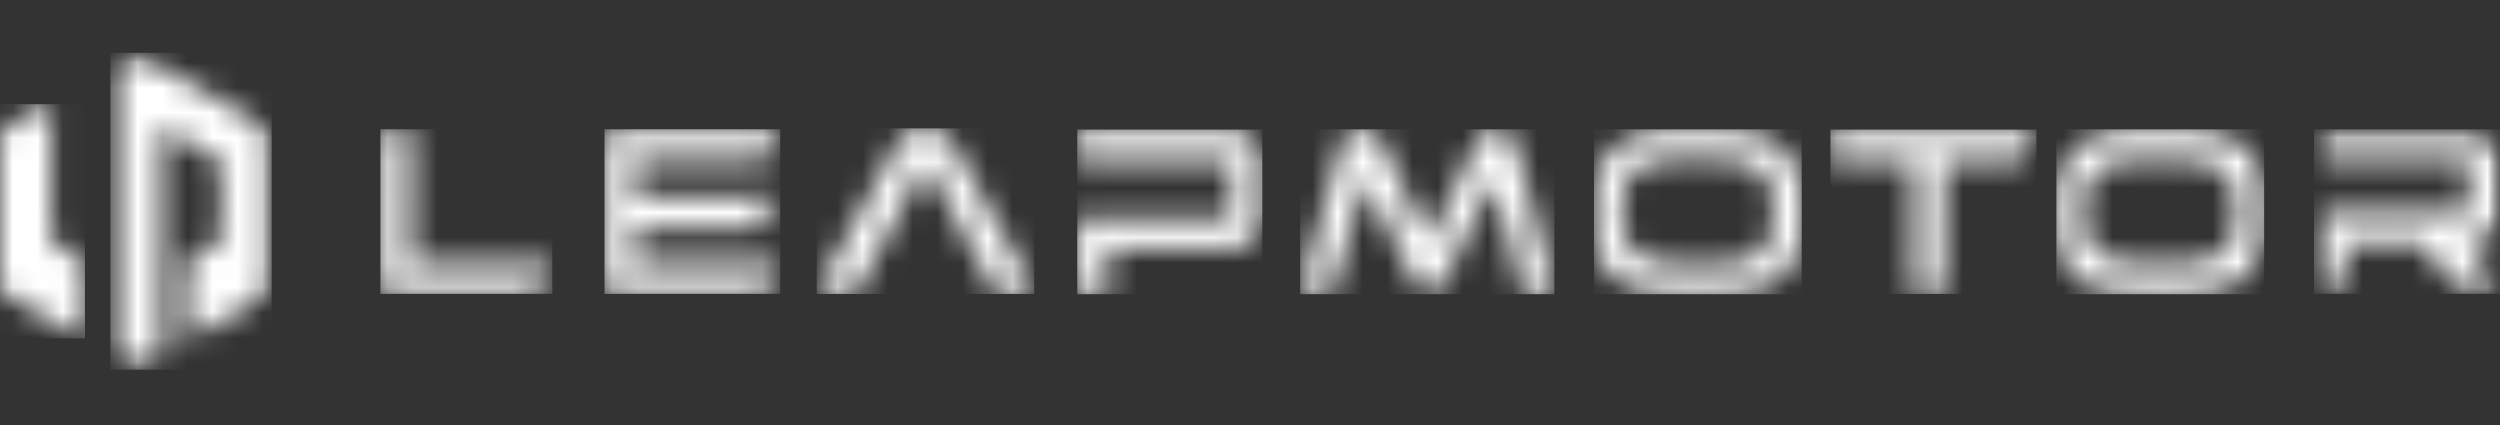 <svg viewBox="0 0 100 17" fill="none" height="17" width="100" xmlns="http://www.w3.org/2000/svg">
  <rect x="0" y="0" width="100" height="17" fill="#333333" stroke="none"/>
  <g clip-path="url(#a)">
    <mask style="mask-type:luminance" maskUnits="userSpaceOnUse" y="4" x="0" height="10" width="4" id="b">
      <path d="M1.827 4.186a.14.14 0 0 1 .211.123v5.256c0 .05.027.098.07.123l1.22.716c.042.026.07.073.07.123v2.862c0 .11-.118.18-.211.124L.14 11.723a.287.287 0 0 1-.14-.246V5.425c0-.103.054-.197.14-.248l1.687-.99Z" fill="#fff"></path>
    </mask>
    <g mask="url(#b)">
      <path d="M0 4.167h3.398v9.366H0V4.166Z" fill="#fff"></path>
    </g>
    <mask style="mask-type:luminance" maskUnits="userSpaceOnUse" y="2" x="4" height="13" width="7" id="c">
      <path d="M10.87 2.113v12.676H4.415V2.113h6.455Z" fill="#fff"></path>
    </mask>
    <g mask="url(#c)">
      <mask style="mask-type:luminance" maskUnits="userSpaceOnUse" y="2" x="4" height="13" width="7" id="d">
        <path d="M5.294 2.15a.28.28 0 0 1 .281 0l5.154 3.027c.086.05.14.145.14.248v6.051a.287.287 0 0 1-.14.248l-3.046 1.79a.141.141 0 0 1-.211-.125v-2.861c0-.051.027-.098.07-.124l1.219-.716a.143.143 0 0 0 .07-.123V6.54a.146.146 0 0 0-.07-.125l-2.098-1.23a.14.14 0 0 0-.21.123v8.928l-.878.516a.274.274 0 0 1-.28 0l-.88-.516V2.667l.88-.516Z" fill="#fff"></path>
      </mask>
      <g mask="url(#d)">
        <path d="M4.415 2.113h6.455v12.676H4.415V2.113Z" fill="#fff"></path>
      </g>
    </g>
    <mask style="mask-type:luminance" maskUnits="userSpaceOnUse" y="5" x="92" height="7" width="8" id="e">
      <path d="M100 5.173v6.58h-7.44v-6.58H100Z" fill="#fff"></path>
    </mask>
    <g mask="url(#e)">
      <mask style="mask-type:luminance" maskUnits="userSpaceOnUse" y="5" x="92" height="7" width="8" id="f">
        <path d="M98.616 5.173c.757 0 1.35.62 1.378 1.439L100 8.339c.006.376-.133.73-.39.992-.254.264-.6.41-.969.41l1.306 1.889a.08.08 0 0 1-.065.124H98.43a.22.22 0 0 1-.18-.096L96.914 9.74h-3.123v1.936a.078.078 0 0 1-.076.078h-1.08a.078.078 0 0 1-.076-.078V8.56c0-.036.03-.067.067-.067h5.964a.18.18 0 0 0 .132-.056.189.189 0 0 0 .051-.135V6.594c-.018-.108-.096-.174-.187-.174h-5.95a.078.078 0 0 1-.077-.078v-1.09c0-.044.034-.079.076-.079h5.98Z" fill="#fff"></path>
      </mask>
      <g mask="url(#f)">
        <path d="M92.56 5.173H100v6.58h-7.44v-6.58Z" fill="#fff"></path>
      </g>
    </g>
    <mask style="mask-type:luminance" maskUnits="userSpaceOnUse" y="5" x="63" height="7" width="10" id="g">
      <path d="M68.205 5.175c1.077.016 2.172.099 2.88.6.597.42.892 1.076.96 2.126.105 1.604-.14 2.573-.791 3.143-.728.636-1.997.723-3.262.723-.138 0-.28 0-.424-.003-1.077-.015-2.17-.099-2.882-.605-.571-.405-.834-1.024-.906-2.13-.1-1.547.164-2.538.83-3.119.706-.612 1.794-.738 3.21-.738.126 0 .253 0 .385.003Zm-.388 1.183a9.48 9.48 0 0 0-1.406.085c-.431.067-.769.199-1.002.393-.238.198-.392.474-.456.82-.062.332-.077.758-.044 1.268.022.335.094.612.217.821.123.212.302.383.534.507.227.121.516.206.856.25.334.045.74.071 1.206.078h.27c.567 0 1.042-.027 1.41-.083.434-.068.772-.2 1.007-.395.239-.197.392-.473.456-.819.062-.33.077-.758.044-1.268-.021-.326-.092-.6-.21-.815-.12-.215-.3-.388-.537-.512a2.567 2.567 0 0 0-.866-.252c-.338-.044-.746-.07-1.21-.077l-.269-.001Z" fill="#fff"></path>
    </mask>
    <g mask="url(#g)">
      <path d="M63.76 5.172h8.309v6.596h-8.31V5.171Z" fill="#fff"></path>
    </g>
    <mask style="mask-type:luminance" maskUnits="userSpaceOnUse" y="5" x="82" height="7" width="9" id="h">
      <path d="M86.702 5.174c1.077.016 2.172.1 2.881.6.595.42.891 1.076.96 2.128.103 1.603-.14 2.572-.792 3.141-.727.636-1.997.724-3.261.724l-.425-.003c-1.076-.016-2.17-.1-2.882-.605-.572-.406-.834-1.024-.905-2.131-.102-1.548.162-2.537.83-3.118.704-.614 1.793-.738 3.21-.738.125 0 .253 0 .384.002Zm-.385 1.209c-.57 0-1.043.027-1.407.083-.432.066-.77.197-1.004.39a1.331 1.331 0 0 0-.456.81c-.063.327-.077.748-.044 1.252.022.33.095.605.216.811.123.21.304.379.536.5.226.12.514.204.857.25.334.042.74.067 1.206.075l.269.001c.569 0 1.043-.028 1.41-.083.437-.066.775-.197 1.01-.39.239-.195.392-.468.456-.81.063-.327.077-.748.044-1.252-.021-.322-.091-.594-.21-.805a1.292 1.292 0 0 0-.537-.507 2.594 2.594 0 0 0-.867-.247c-.339-.044-.746-.07-1.211-.077l-.268-.001Z" fill="#fff"></path>
    </mask>
    <g mask="url(#h)">
      <path d="M82.257 5.172h8.309v6.595h-8.31V5.172Z" fill="#fff"></path>
    </g>
    <mask style="mask-type:luminance" maskUnits="userSpaceOnUse" y="5" x="15" height="7" width="8" id="i">
      <path d="M16.384 5.17c.02 0 .04.008.054.023a.074.074 0 0 1 .022.055l-.012 5.258h5.583c.047 0 .076.05.054.092l-.555 1.043a.214.214 0 0 1-.19.113h-6.046a.075.075 0 0 1-.055-.022.079.079 0 0 1-.022-.056l.015-6.427a.08.08 0 0 1 .078-.08h1.074Z" fill="#fff"></path>
    </mask>
    <g mask="url(#i)">
      <path d="M15.217 5.17h6.876v6.584h-6.876V5.17Z" fill="#fff"></path>
    </g>
    <mask style="mask-type:luminance" maskUnits="userSpaceOnUse" y="5" x="32" height="7" width="10" id="j">
      <path d="m36.989 5.134.033.001a1.38 1.38 0 0 1 1.091.612l.05.081 3.197 5.813a.08.08 0 0 1-.068.118h-1.32a.214.214 0 0 1-.189-.116l-2.63-4.91a.152.152 0 0 0-.134-.082.151.151 0 0 0-.134.082l-2.595 4.91a.213.213 0 0 1-.19.116h-1.354a.079.079 0 0 1-.068-.117l3.265-5.978a1.28 1.28 0 0 1 1.046-.53Z" fill="#fff"></path>
    </mask>
    <g mask="url(#j)">
      <path d="M32.668 5.134h8.702v6.625h-8.702V5.134Z" fill="#fff"></path>
    </g>
    <mask style="mask-type:luminance" maskUnits="userSpaceOnUse" y="5" x="43" height="7" width="8" id="k">
      <path d="M49.13 5.183c.748 0 1.334.62 1.363 1.442v1.934c.004.377-.135.73-.392.995a1.34 1.34 0 0 1-.972.41H44.32v1.72a.085.085 0 0 1-.084.085h-1.064a.084.084 0 0 1-.082-.085V8.793c0-.043.033-.078.075-.078h5.914c.051 0 .099-.02.132-.056a.188.188 0 0 0 .051-.136l.003-1.915c-.017-.108-.096-.175-.187-.175h-5.913a.077.077 0 0 1-.075-.078V5.261c0-.043.033-.078.075-.078h5.964Z" fill="#fff"></path>
    </mask>
    <g mask="url(#k)">
      <path d="M43.09 5.183h7.403v6.586H43.09V5.183Z" fill="#fff"></path>
    </g>
    <mask style="mask-type:luminance" maskUnits="userSpaceOnUse" y="5" x="73" height="7" width="9" id="l">
      <path d="M81.397 5.184c.046 0 .076.05.054.091l-.556 1.043a.215.215 0 0 1-.189.114h-2.94l-.012 5.25a.077.077 0 0 1-.077.076h-1.075a.072.072 0 0 1-.054-.023.075.075 0 0 1-.023-.055l.012-5.248h-3.243a.078.078 0 0 1-.076-.079V5.262c0-.044.034-.078.076-.078h8.103Z" fill="#fff"></path>
    </mask>
    <g mask="url(#l)">
      <path d="M73.218 5.184h8.24v6.574h-8.24V5.184Z" fill="#fff"></path>
    </g>
    <mask style="mask-type:luminance" maskUnits="userSpaceOnUse" y="5" x="24" height="7" width="8" id="m">
      <path d="M25.426 5.17h5.713c.047 0 .077.05.054.092l-.556 1.042a.215.215 0 0 1-.189.115h-5.025l-.003 1.463h5.5c.047 0 .076.049.055.09l-.557 1.043a.213.213 0 0 1-.188.115h-4.813l-.004 1.375h5.735c.046 0 .075.051.054.093l-.556 1.041a.214.214 0 0 1-.19.116H24.26a.079.079 0 0 1-.056-.023.084.084 0 0 1-.022-.056l.017-6.43a.078.078 0 0 1 .078-.076h1.15Z" fill="#fff"></path>
    </mask>
    <g mask="url(#m)">
      <path d="M24.18 5.17h7.029v6.585h-7.028V5.17Z" fill="#fff"></path>
    </g>
    <mask style="mask-type:luminance" maskUnits="userSpaceOnUse" y="5" x="52" height="7" width="11" id="n">
      <path d="M54.546 5.174c.308.02.575.222.71.504l1.779 3.725a.146.146 0 0 0 .133.083.146.146 0 0 0 .133-.083l1.786-3.74a.825.825 0 0 1 1.544.157l1.543 5.85a.078.078 0 0 1-.074.097h-1a.215.215 0 0 1-.21-.163l-1.052-4.076a.146.146 0 0 0-.276-.03l-1.77 3.715a.684.684 0 0 1-.585.396c-.26.014-.57-.198-.685-.437l-1.766-3.697a.147.147 0 0 0-.275.025l-1.164 4.101a.215.215 0 0 1-.206.158h-1.028a.078.078 0 0 1-.073-.1l1.648-5.857a.842.842 0 0 1 .888-.628Z" fill="#fff"></path>
    </mask>
    <g mask="url(#n)">
      <path d="M52.007 5.172h10.17v6.595h-10.17V5.172Z" fill="#fff"></path>
    </g>
  </g>
  <defs>
    <clipPath id="a">
      <path d="M0 0h100v16.901H0z" fill="#fff"></path>
    </clipPath>
  </defs>
</svg>
